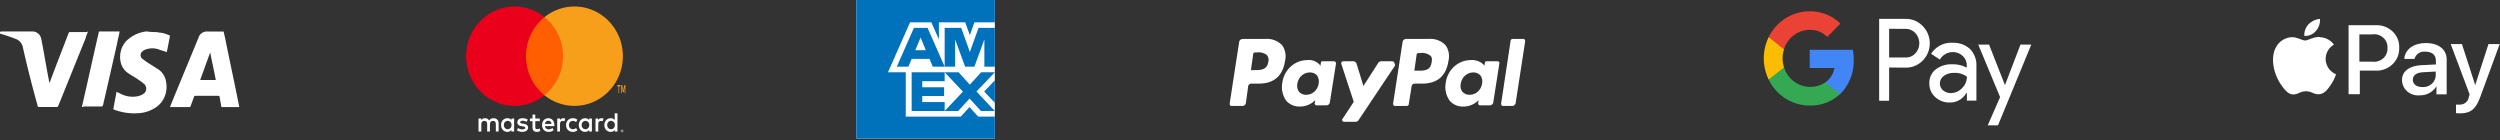 <svg width="410" height="23" viewBox="0 0 410 23" xmlns="http://www.w3.org/2000/svg">
    <rect x="0" y="0" width="410" height="23" fill="#333333" stroke="none"/>
    <g fill-rule="nonzero" fill="none">
        <g fill="#FFF">
            <path d="M234.8 10.147c-.184 1.446-1.193 1.446-2.203 1.446h-.643l.368-2.602a.301.301 0 0 1 .275-.29h.275a2.261 2.261 0 0 1 1.652.386c.276.193.368.482.276 1.06m-.46-3.759h-3.762a.587.587 0 0 0-.551.482l-1.56 10.12c0 .193.091.386.275.386h1.927c.184 0 .367-.097.367-.29l.46-2.89a.522.522 0 0 1 .55-.483h1.193c2.479 0 3.947-1.253 4.314-3.759a3.119 3.119 0 0 0-.458-2.505 3.377 3.377 0 0 0-2.754-1.06M207.998 10.147c-.184 1.35-1.285 1.35-2.295 1.35h-.55l.366-2.603a.301.301 0 0 1 .276-.289h.275a2.261 2.261 0 0 1 1.652.386c.292.3.399.747.276 1.156m-.46-3.759h-3.763a.587.587 0 0 0-.55.482l-1.56 10.12c0 .193.09.386.275.386h1.835a.587.587 0 0 0 .551-.482l.367-2.699a.522.522 0 0 1 .55-.482h1.194c2.478 0 3.947-1.253 4.314-3.759a3.119 3.119 0 0 0-.459-2.505 3.377 3.377 0 0 0-2.753-1.06M216.259 13.713c-.157 1.047-1.011 1.82-2.02 1.831a1.547 1.547 0 0 1-1.193-.481 1.743 1.743 0 0 1-.275-1.35c.156-1.046 1.01-1.82 2.019-1.831.444-.022.877.153 1.193.482.272.387.372.879.276 1.35m2.478-3.663H216.9a.24.24 0 0 0-.204.074.268.268 0 0 0-.071.215l-.092.482-.092-.193a2.41 2.41 0 0 0-2.111-.77c-2.047.028-3.766 1.627-4.039 3.758a3.895 3.895 0 0 0 .643 2.891 2.84 2.84 0 0 0 2.295.964c.926 0 1.815-.38 2.478-1.06l-.092.482c0 .192.092.385.275.385h1.653a.587.587 0 0 0 .55-.482l1.01-6.36a.367.367 0 0 0-.098-.283.33.33 0 0 0-.27-.103M243.06 13.713c-.156 1.047-1.01 1.82-2.019 1.831a1.547 1.547 0 0 1-1.193-.481 1.572 1.572 0 0 1-.275-1.35c.157-1.046 1.01-1.82 2.02-1.831.444-.022.877.153 1.192.482.272.387.373.879.276 1.35m2.57-3.663h-1.836a.24.24 0 0 0-.204.074.268.268 0 0 0-.071.215l-.092.482-.092-.193a2.717 2.717 0 0 0-2.203-.77c-2.047.028-3.766 1.627-4.038 3.758a3.895 3.895 0 0 0 .642 2.891 2.84 2.84 0 0 0 2.295.964c.926 0 1.816-.38 2.478-1.06l-.092.482c0 .192.092.385.276.385h1.652a.587.587 0 0 0 .55-.482l1.01-6.457a.301.301 0 0 0-.275-.29M228.375 10.05h-1.836a.68.68 0 0 0-.46.194l-2.477 3.855-1.13-3.663a.613.613 0 0 0-.458-.385h-1.744a.32.32 0 0 0-.261.163.352.352 0 0 0-.015.319l2.02 6.168-1.836 2.795c-.184.193 0 .482.275.482h1.836a.68.68 0 0 0 .459-.193l6.058-9.06c-.092-.385-.184-.674-.459-.674M247.742 6.678l-1.56 10.312c0 .193.091.386.275.386h1.56a.587.587 0 0 0 .551-.482l1.56-10.12c0-.193-.091-.386-.275-.386h-1.744c-.275 0-.367.193-.367.29"/>
        </g>
        <g fill="#FFF">
            <path d="M39.24 17.555h-2.932c-.091-.555-.183-1.017-.274-1.57 0-.186-.092-.278-.367-.278h-3.572c-.184 0-.275.092-.275.185-.183.462-.367 1.016-.55 1.478a.202.202 0 0 1-.183.185H27.88l.55-1.386 4.122-9.977a1.429 1.429 0 0 1 1.557-1.016h2.565c.091.37.183.831.275 1.2.64 3.234 1.374 6.56 2.015 9.793.091.462.183.831.275 1.386zm-3.848-4.435c-.275-1.478-.64-3.048-.916-4.526-.55 1.478-1.099 3.048-1.649 4.526h2.565zM25.689 5.26c.35.097.789.097 1.14.194.359.1.71.23 1.052.388-.176.97-.35 1.842-.526 2.715-.439-.194-.965-.29-1.403-.485a3.271 3.271 0 0 0-1.929 0c-.257.07-.497.202-.701.388a.756.756 0 0 0-.263.582c0 .229.097.445.263.582l.789.582 1.84 1.163c.73.476 1.217 1.3 1.316 2.23.24 1.58-.422 3.158-1.666 3.977-.82.566-1.753.9-2.718.97a9.228 9.228 0 0 1-3.945-.485c-.088 0-.175-.097-.263-.097-.049 0-.088-.044-.088-.097.176-.97.35-1.843.526-2.813.176.097.439.194.614.291a4.23 4.23 0 0 0 3.069.388c.278-.088.543-.218.789-.388a.993.993 0 0 0 .395-.751 1.02 1.02 0 0 0-.308-.8 10.94 10.94 0 0 0-1.052-.776c-.526-.388-1.14-.679-1.666-1.067-.681-.467-1.133-1.252-1.227-2.133-.156-1.312.348-2.614 1.315-3.394a5.616 5.616 0 0 1 2.893-1.26h.176c.523.075 1.05.107 1.578.096zM14.457 5.165a6.558 6.558 0 0 0-.446 1.202c-1.518 3.698-2.945 7.303-4.462 11-.09.186-.179.186-.357.186H6.425a.236.236 0 0 1-.199-.072.255.255 0 0 1-.069-.206 185.881 185.881 0 0 1-2.409-9.521 1.84 1.84 0 0 0-.982-1.295C1.874 6.09.982 5.812.09 5.535H0c0-.37 0-.37.357-.37h4.908c.753-.041 1.412.52 1.517 1.294.446 2.22.803 4.53 1.25 6.749a.723.723 0 0 0 .089.37c0-.093.089-.093.089-.185.982-2.681 2.052-5.362 3.034-7.95.09-.185.09-.185.268-.185h2.855c-.089-.093 0-.093.09-.093zM13.424 17.552c.968-4.16 1.84-8.228 2.808-12.389h3.388c-.097.647-.29 1.202-.387 1.85-.775 3.42-1.55 6.84-2.324 10.17-.097.277-.097.277-.387.277h-2.807a.369.369 0 0 1-.29.092z"/>
        </g>
        <g fill="#FFF">
            <path d="M379.801 5.09a2.759 2.759 0 0 0 .679-1.992 3.03 3.03 0 0 0-1.889.893c-.476.518-.72 1.2-.679 1.894a2.263 2.263 0 0 0 1.917-.84m.651 1.019c-1.055-.054-1.953.572-2.44.572-.485 0-1.274-.536-2.108-.536a3.092 3.092 0 0 0-2.623 1.563c-1.11 1.894-.312 4.699.807 6.253.523.76 1.174 1.6 2.008 1.573.835-.027 1.11-.518 2.064-.518.953 0 1.237.518 2.109.482.87-.036 1.421-.75 1.944-1.537a6.01 6.01 0 0 0 .862-1.742 2.738 2.738 0 0 1-1.69-2.324 2.715 2.715 0 0 1 1.35-2.527 2.909 2.909 0 0 0-2.283-1.215M389.58 4.136a3.764 3.764 0 0 1 2.801 1.023 3.482 3.482 0 0 1 1.088 2.688 3.535 3.535 0 0 1-1.115 2.707 3.821 3.821 0 0 1-2.828 1.03h-2.515v3.86h-1.843V4.137h4.413zm-2.57 5.983h2.083a2.254 2.254 0 0 0 1.77-.57 2.08 2.08 0 0 0 .68-1.676 2.064 2.064 0 0 0-.685-1.688 2.237 2.237 0 0 0-1.793-.549h-2.128v4.439l.074.044zm6.92 3.018c0-1.43 1.151-2.326 3.196-2.45l2.359-.115v-.63c0-.933-.645-1.465-1.705-1.465-.826-.104-1.6.409-1.796 1.19h-1.677c.092-1.492 1.428-2.602 3.538-2.602s3.409 1.048 3.409 2.725v5.682h-1.677v-1.34c-.551.946-1.6 1.523-2.727 1.5a2.7 2.7 0 0 1-2.034-.625 2.5 2.5 0 0 1-.887-1.87zm5.527-.746v-.657l-2.11.116c-1.05.062-1.64.515-1.64 1.234s.618 1.19 1.548 1.19c.554.04 1.1-.136 1.516-.491.415-.355.663-.857.686-1.392zm3.326 6.134V17.15c.187.014.375.014.562 0 .743.05 1.403-.454 1.52-1.163l.157-.506-3.105-8.255h1.843l2.174 6.729 2.174-6.729h1.843l-3.197 8.7c-.746 2.005-1.585 2.662-3.354 2.662-.12 0-.552 0-.709-.062h.092z"/>
        </g>
        <g fill="#FFF">
            <path d="M309.817 11.073v5.445h-1.635V3.098h4.328a3.78 3.78 0 0 1 2.801 1.166c1.485 1.47 1.57 3.906.19 5.483l-.19.197a3.796 3.796 0 0 1-2.8 1.147l-2.694-.018zm0-6.348v4.702h2.711a2.048 2.048 0 0 0 1.608-.696 2.45 2.45 0 0 0-.045-3.33 2.161 2.161 0 0 0-1.563-.667l-2.71-.01zM320.253 7.02a3.994 3.994 0 0 1 2.829 1.015 3.75 3.75 0 0 1 1.048 2.821V16.5h-1.563v-1.26h-.073c-.568.99-1.602 1.589-2.71 1.57a3.388 3.388 0 0 1-2.404-.893 2.92 2.92 0 0 1-.967-2.257 2.78 2.78 0 0 1 1.03-2.267 4.13 4.13 0 0 1 2.711-.846c.83-.032 1.655.16 2.394.555v-.395c.001-.588-.243-1.147-.668-1.533a2.325 2.325 0 0 0-1.572-.63 2.462 2.462 0 0 0-2.169 1.222l-1.436-.94c.785-1.222 2.141-1.912 3.55-1.806zm-2.105 6.676c-.002.443.195.86.533 1.129.363.297.813.453 1.274.442a2.518 2.518 0 0 0 1.807-.8 2.615 2.615 0 0 0 .814-1.88 3.178 3.178 0 0 0-2.133-.63 2.635 2.635 0 0 0-1.662.507 1.494 1.494 0 0 0-.633 1.232zM333.129 7.32l-5.457 13.232h-1.681l2.024-4.627-3.578-8.605h1.77l2.594 6.602h.027l2.53-6.602z"/>
        </g>
        <path d="M304.004 9.747a9.933 9.933 0 0 0-.13-1.577h-7.082v2.983h4.052a3.603 3.603 0 0 1-1.487 2.351v1.936h2.416a7.617 7.617 0 0 0 2.23-5.693z" fill="#4285F4"/>
        <path d="M296.801 17.31a7.018 7.018 0 0 0 4.972-1.89l-2.416-1.916a4.456 4.456 0 0 1-3.987.48 4.557 4.557 0 0 1-2.788-2.934h-2.519v2.001c1.263 2.61 3.877 4.26 6.738 4.258z" fill="#34A853"/>
        <path d="M292.582 11.05a4.792 4.792 0 0 1 0-2.965V6.093h-2.519a7.928 7.928 0 0 0 0 6.949l2.519-1.992z" fill="#FBBC04"/>
        <path d="M296.801 4.894a3.936 3.936 0 0 1 2.872 1.161l2.156-2.19a7.142 7.142 0 0 0-5.028-2.011c-2.855 0-5.465 1.642-6.738 4.24l2.5 2c.58-1.887 2.292-3.18 4.238-3.2z" fill="#EA4335"/>
        <g>
            <path fill="#FFF" d="M163.154 22.718h-22.717V0h22.717v11.357z"/>
            <path d="M163.153 22.718v-3.6h-2.74L159 17.558l-1.418 1.56h-9.036v-7.272h-2.916l3.618-8.187h3.489l1.245 2.804V3.66h4.319l.75 2.113.755-2.113h3.347V0h-22.717v22.718h22.716zm-2.278-4.51h2.28l-3.016-3.197 3.015-3.16h-2.243l-1.862 2.034-1.844-2.035h-2.28l2.997 3.18-2.997 3.178h2.216l1.871-2.052 1.863 2.052zm.533-3.195 1.746 1.857v-3.699l-1.746 1.842zm-10.16 1.723v-.99h3.587v-1.435h-3.588v-.99h3.678v-1.47h-5.413v6.357h5.413v-1.471h-3.678zm10.189-5.808h1.716V4.57h-2.67l-1.426 3.96-1.417-3.96h-2.715v6.358h1.716v-4.45l1.635 4.45h1.526l1.634-4.46v4.46h.001zm-8.465 0h1.953l-2.807-6.358h-2.234l-2.807 6.358h1.908l.527-1.272h2.924l.536 1.272zm-1.135-2.698h-1.726l.863-2.08.863 2.08z" fill="#0072BB"/>
        </g>
        <g>
            <path d="M81.774 21.574v-1.338c0-.503-.313-.842-.817-.846-.265-.005-.54.08-.73.378a.759.759 0 0 0-.687-.378.682.682 0 0 0-.609.316v-.263h-.452v2.13h.457v-1.18c0-.37.2-.567.508-.567.3 0 .452.2.452.562v1.186h.457v-1.182c0-.37.208-.566.508-.566.309 0 .456.2.456.562v1.186h.457zm6.752-2.131h-.74v-.646h-.456v.646h-.421v.423h.421v.972c0 .495.187.79.722.79.196 0 .422-.063.565-.166l-.13-.397a.819.819 0 0 1-.4.12c-.226 0-.3-.142-.3-.356v-.963h.739v-.423zm3.855-.053a.61.61 0 0 0-.548.312v-.259h-.447v2.13h.452V20.38c0-.352.147-.548.443-.548a.72.72 0 0 1 .282.053l.14-.437a.944.944 0 0 0-.322-.057zm-5.829.222c-.217-.147-.517-.222-.847-.222-.526 0-.865.258-.865.681 0 .348.252.562.717.629l.213.031c.248.036.365.103.365.223 0 .165-.165.259-.474.259-.312 0-.538-.103-.69-.223l-.214.36c.248.188.561.277.9.277.6 0 .948-.29.948-.695 0-.375-.274-.57-.726-.638l-.213-.03c-.196-.028-.352-.068-.352-.21 0-.156.148-.25.395-.25.265 0 .522.103.648.183l.195-.375zm12.107-.222a.61.61 0 0 0-.548.312v-.259h-.447v2.13h.452V20.38c0-.352.148-.548.443-.548a.72.72 0 0 1 .283.053l.139-.437a.944.944 0 0 0-.322-.057zm-5.822 1.118c0 .647.44 1.12 1.109 1.12.312 0 .521-.072.747-.255l-.217-.374a.899.899 0 0 1-.544.191c-.36-.004-.625-.272-.625-.682 0-.41.265-.677.625-.682.196 0 .374.067.544.192l.217-.374c-.226-.183-.435-.254-.747-.254-.67 0-1.109.472-1.109 1.118zm4.234 0v-1.065h-.453v.259a.78.78 0 0 0-.656-.312c-.582 0-1.039.468-1.039 1.118 0 .651.457 1.12 1.04 1.12a.78.78 0 0 0 .655-.313v.259h.453v-1.066zm-1.683 0c0-.374.24-.682.63-.682.374 0 .627.295.627.682 0 .388-.253.682-.626.682-.391 0-.63-.307-.63-.682zm-5.454-1.118c-.609 0-1.035.454-1.035 1.118 0 .678.444 1.12 1.065 1.12.313 0 .6-.081.852-.3l-.221-.343a.975.975 0 0 1-.605.223c-.29 0-.556-.138-.621-.521h1.543a2.33 2.33 0 0 0 .009-.179c-.005-.664-.405-1.118-.987-1.118zm-.009.414c.291 0 .478.187.526.517h-1.078c.048-.307.23-.517.552-.517zm11.338.704v-1.92h-.453v1.114a.78.78 0 0 0-.656-.312c-.582 0-1.039.468-1.039 1.118 0 .651.457 1.12 1.04 1.12a.78.78 0 0 0 .655-.313v.259h.453v-1.066zm.754.756a.21.21 0 0 1 .082.403.204.204 0 0 1-.165 0 .239.239 0 0 1-.067-.044.207.207 0 0 1 .067-.343.248.248 0 0 1 .083-.016zm0 .376a.153.153 0 0 0 .113-.049.173.173 0 0 0 .047-.118.173.173 0 0 0-.098-.154.153.153 0 0 0-.126 0 .168.168 0 0 0-.052.036.173.173 0 0 0-.047.118.173.173 0 0 0 .048.118.168.168 0 0 0 .115.05zm.013-.263c.024 0 .043.007.056.018.013.011.02.027.02.047a.054.054 0 0 1-.016.04.073.073 0 0 1-.045.02l.063.074h-.05l-.059-.074h-.02v.074h-.04v-.196h.09v-.003zm-.048.036v.054h.048c.01 0 .02-.003.026-.007.006-.004.008-.011.008-.02 0-.009-.002-.016-.008-.02a.045.045 0 0 0-.026-.007h-.048zm-2.402-.905c0-.374.24-.682.63-.682.374 0 .627.295.627.682 0 .388-.253.682-.626.682-.391 0-.63-.307-.63-.682zm-15.262 0v-1.065h-.452v.259a.78.78 0 0 0-.656-.312c-.582 0-1.039.468-1.039 1.118 0 .651.457 1.12 1.04 1.12a.78.78 0 0 0 .655-.313v.259h.452v-1.066zm-1.682 0c0-.374.24-.682.63-.682.374 0 .627.295.627.682 0 .388-.253.682-.626.682-.391 0-.63-.307-.63-.682z" fill="#FFF"/>
            <path fill="#FF5F00" d="M85.825 2.81h6.95v12.812h-6.95z"/>
            <path d="M86.266 9.217A8.212 8.212 0 0 1 89.3 2.812a7.784 7.784 0 0 0-4.91-1.743c-4.386 0-7.943 3.648-7.943 8.148 0 4.499 3.557 8.147 7.943 8.147a7.789 7.789 0 0 0 4.91-1.742 8.212 8.212 0 0 1-3.034-6.405z" fill="#EB001B"/>
            <path d="M102.152 9.217c0 4.499-3.556 8.147-7.943 8.147a7.789 7.789 0 0 1-4.91-1.742 8.212 8.212 0 0 0 3.035-6.405A8.212 8.212 0 0 0 89.3 2.812a7.784 7.784 0 0 1 4.91-1.743c4.386 0 7.942 3.646 7.942 8.148zM101.549 15.26v-1.088h.205v-.225h-.52v.225h.206v1.088h.109zm1.008 0v-1.313h-.157l-.183.9-.184-.9h-.157v1.313h.114v-.985l.17.854h.118l.17-.854v.994h.109v-.009z" fill="#F79E1B"/>
        </g>
    </g>
</svg>
